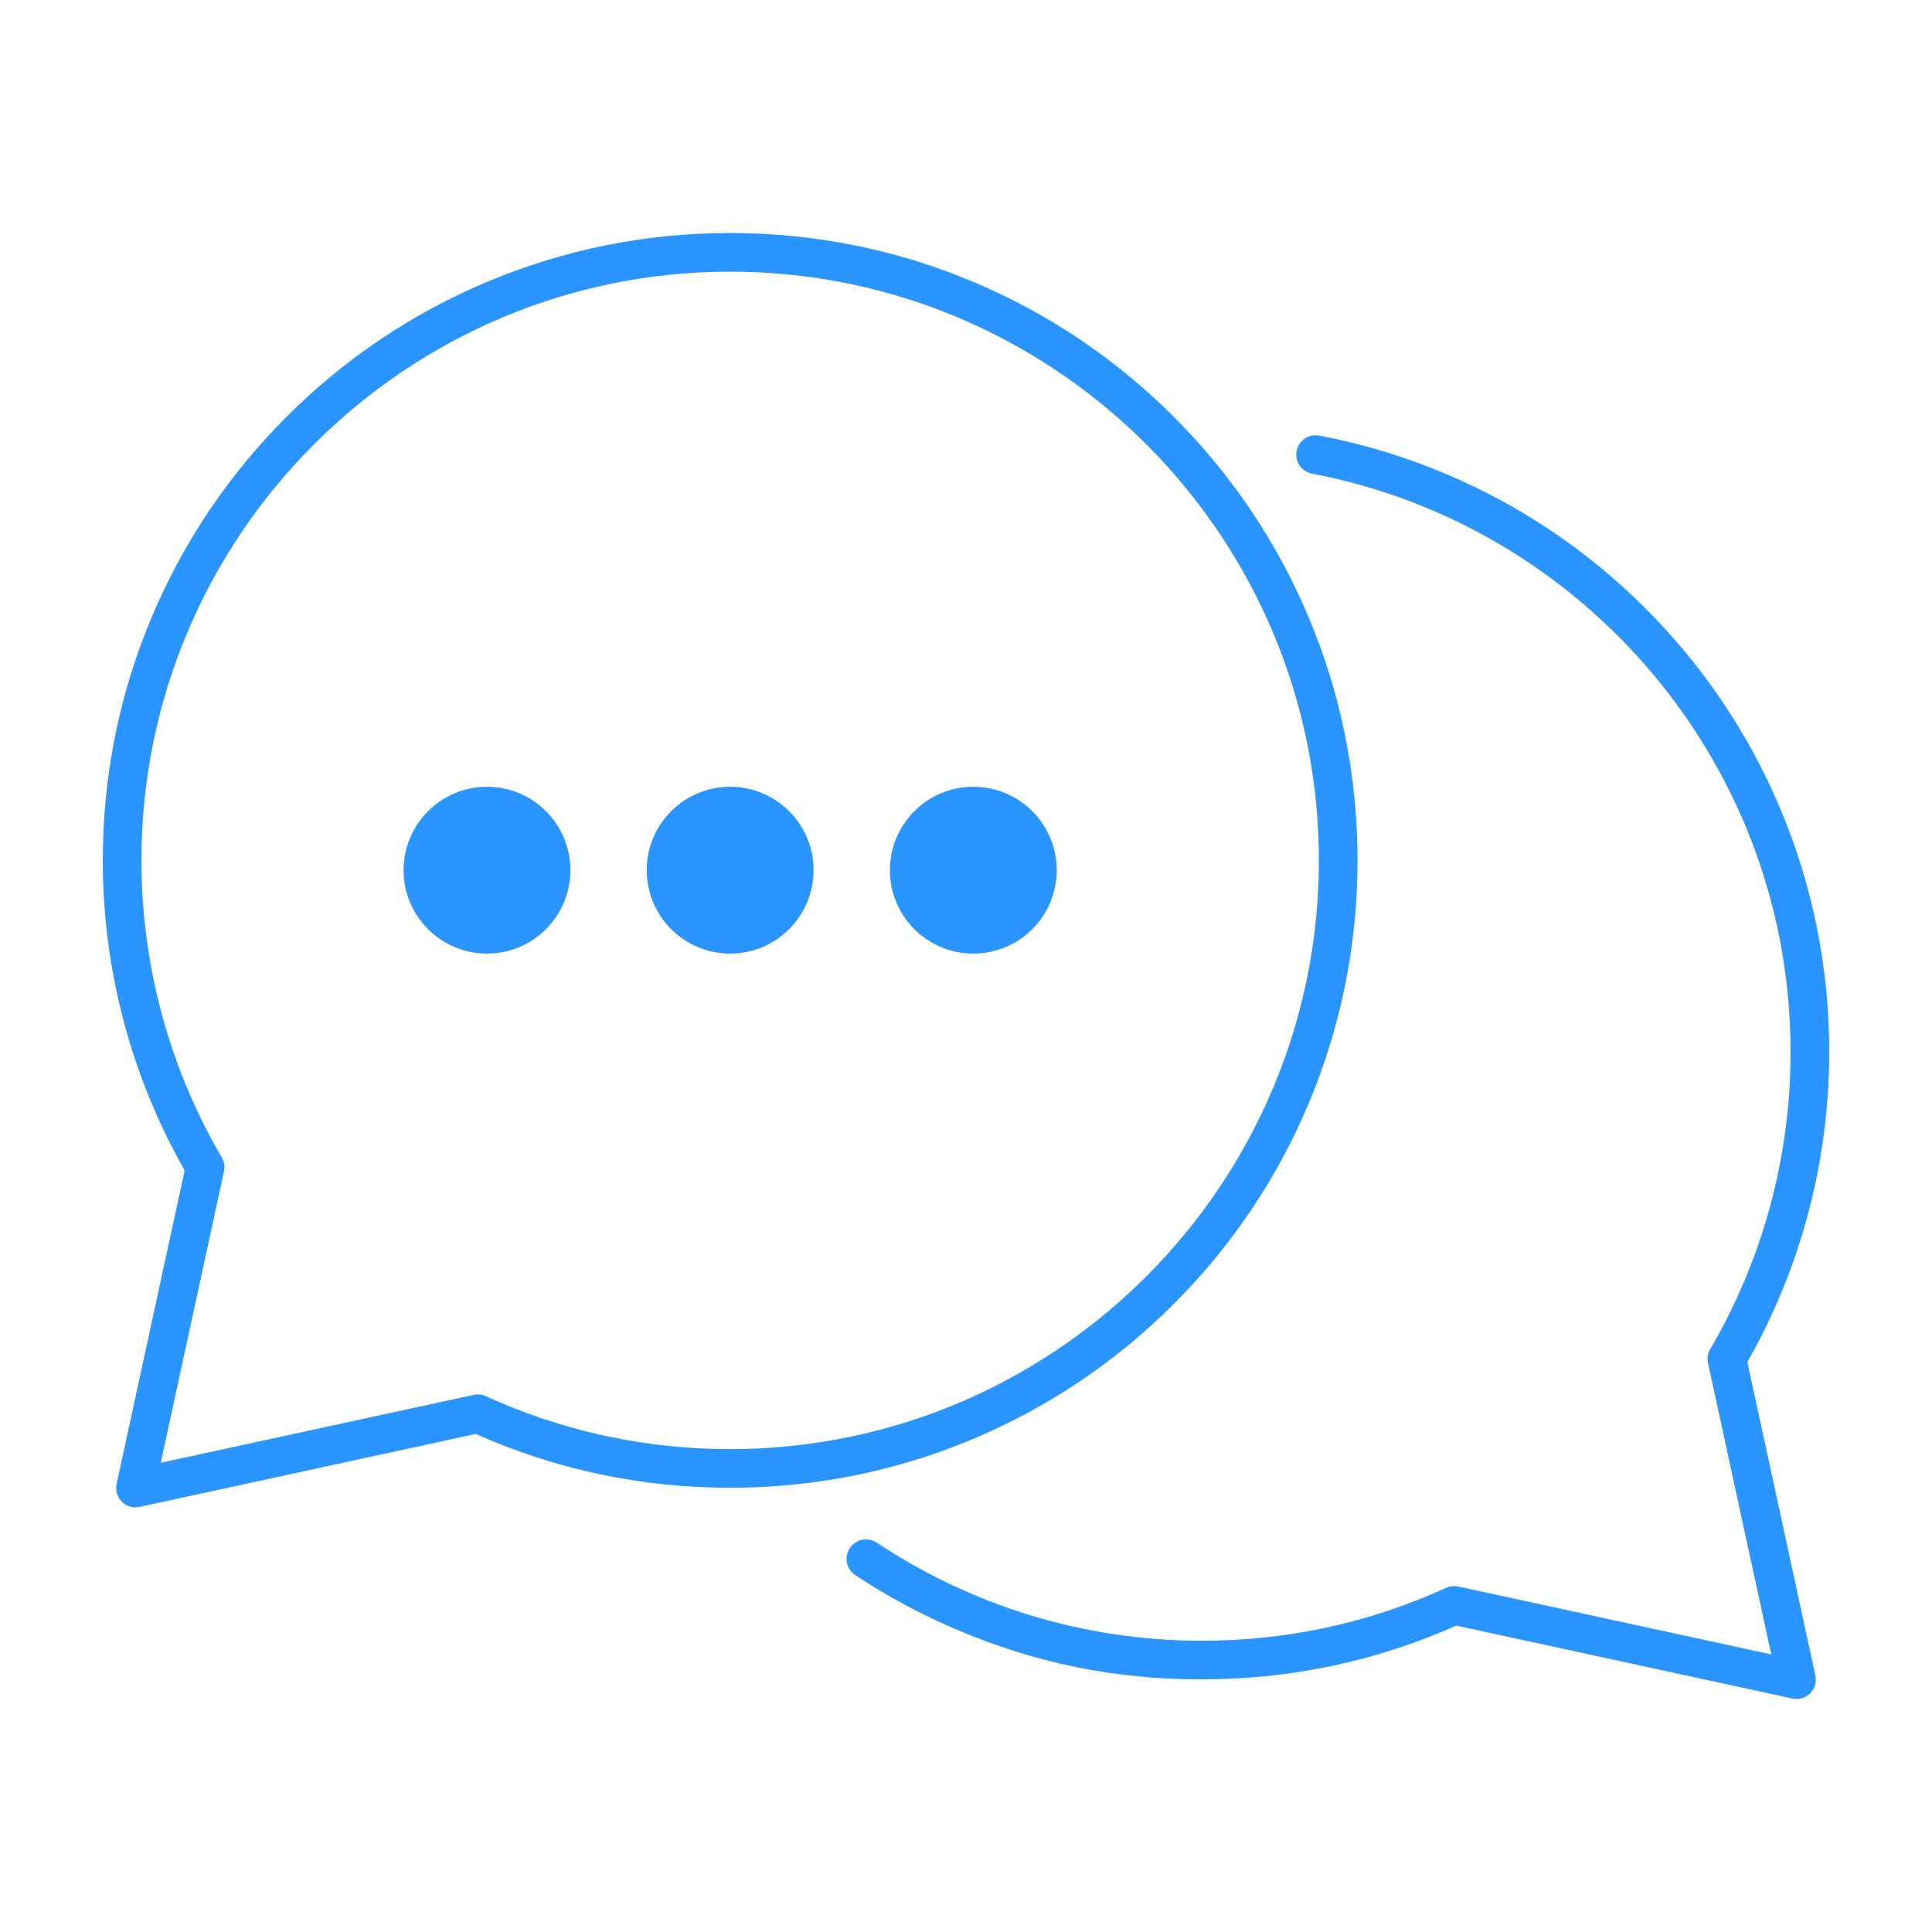 <?xml version="1.0" encoding="UTF-8"?>
<svg id="_x31_" xmlns="http://www.w3.org/2000/svg" version="1.1" viewBox="0 0 2000 2000">
  <!-- Generator: Adobe Illustrator 29.5.1, SVG Export Plug-In . SVG Version: 2.1.0 Build 141)  -->
  <defs>
    <style>
      .st0 {
        fill: #2a94ff;
      }

      .st1 {
        display: none;
      }

      .st2 {
        fill: none;
        stroke: #000;
        stroke-linecap: round;
        stroke-linejoin: round;
        stroke-width: 40px;
      }
    </style>
  </defs>
  <g id="Linhas" class="st1">
    <g>
      <path class="st2" d="M1385.29,890.66c0,347.63-281.81,629.44-629.44,629.44-93.19,0-181.65-20.26-261.21-56.61l-354.37,76.91,72.07-332.08c-54.62-93.24-85.93-201.78-85.93-317.65,0-347.63,281.8-629.44,629.44-629.44s629.44,281.81,629.44,629.44Z"/>
      <path class="st2" d="M614.71,1089.04c0,347.63,281.81,629.44,629.44,629.44,93.19,0,181.65-20.26,261.21-56.61l354.37,76.91-72.07-332.08c54.62-93.24,85.93-201.78,85.93-317.65,0-347.63-281.8-629.44-629.44-629.44s-629.44,281.81-629.44,629.44Z"/>
    </g>
  </g>
  <g id="Final">
    <g>
      <path class="st0" d="M1215.07,1349.88c59.64-59.63,106.46-129.08,139.17-206.42,33.87-80.08,51.05-165.13,51.05-252.8s-17.18-172.72-51.05-252.8c-24.23-57.28-56.2-110.24-95.4-158.08-11.21-13.71-23.04-27-35.46-39.86-2.73-2.85-5.5-5.67-8.31-8.48-59.63-59.64-129.08-106.46-206.42-139.17-80.08-33.87-165.13-51.05-252.8-51.05s-172.72,17.18-252.8,51.05c-77.33,32.71-146.79,79.53-206.42,139.17-59.64,59.63-106.46,129.09-139.17,206.42-33.87,80.08-51.05,165.14-51.05,252.8,0,112.77,29.28,223.57,84.75,320.96l-70.43,324.53c-1.45,6.65.59,13.58,5.4,18.39,3.79,3.79,8.89,5.86,14.14,5.86,1.41,0,2.83-.15,4.24-.46l347.92-75.5c83.08,36.93,171.67,55.66,263.42,55.66,6.94,0,13.86-.11,20.77-.32,17.97-.56,35.83-1.85,53.55-3.87,61.47-6.97,121.24-22.65,178.48-46.86,77.34-32.71,146.79-79.53,206.42-139.17ZM793.54,1498.95c-12.47.76-25.03,1.15-37.69,1.15-4.91,0-9.8-.06-14.69-.18-82.99-1.93-163.06-20.28-238.21-54.62-2.62-1.2-5.46-1.81-8.31-1.81-1.42,0-2.84.15-4.24.46l-323.99,70.31,65.48-301.7c1.06-4.91.25-10.03-2.29-14.36-54.42-92.89-83.19-199.24-83.19-307.54,0-336.04,273.4-609.44,609.44-609.44,159.68,0,305.2,61.73,413.98,162.57,12.73,11.8,24.95,24.13,36.63,36.96,98.63,108.33,158.83,252.22,158.83,409.91,0,323.39-253.18,588.76-571.75,608.29Z"/>
      <path class="st0" d="M1879.27,1734.53c1.45,6.65-.59,13.58-5.4,18.39-3.79,3.79-8.89,5.86-14.14,5.86-1.41,0-2.83-.15-4.24-.46l-347.92-75.5c-83.08,36.94-171.66,55.66-263.42,55.66s-172.72-17.18-252.8-51.05c-37.26-15.76-72.69-34.79-106.06-56.95-10.09-6.7-11.97-20.75-4.06-29.92h0c6.65-7.71,17.98-9.23,26.46-3.59,96.48,64.12,212.19,101.52,336.47,101.52,88.23,0,173.32-18.44,252.9-54.8,2.62-1.2,5.46-1.81,8.31-1.81,1.42,0,2.84.15,4.24.46l323.99,70.31-65.48-301.71c-1.06-4.9-.25-10.02,2.29-14.35,54.42-92.89,83.19-199.23,83.19-307.54,0-297.11-213.73-545.26-495.51-598.75-10.44-1.98-17.48-11.84-16.04-22.38h0c1.55-11.4,12.35-19.13,23.65-16.99,44.92,8.5,88.8,21.77,131.27,39.73,77.33,32.71,146.79,79.53,206.42,139.17,59.64,59.63,106.46,129.09,139.17,206.42,33.87,80.08,51.05,165.13,51.05,252.8,0,112.77-29.28,223.57-84.75,320.96l70.43,324.53Z"/>
      <g>
        <circle class="st0" cx="504.13" cy="900.81" r="86.35"/>
        <circle class="st0" cx="755.85" cy="900.81" r="86.35"/>
        <circle class="st0" cx="1007.57" cy="900.81" r="86.35"/>
      </g>
    </g>
  </g>
</svg>